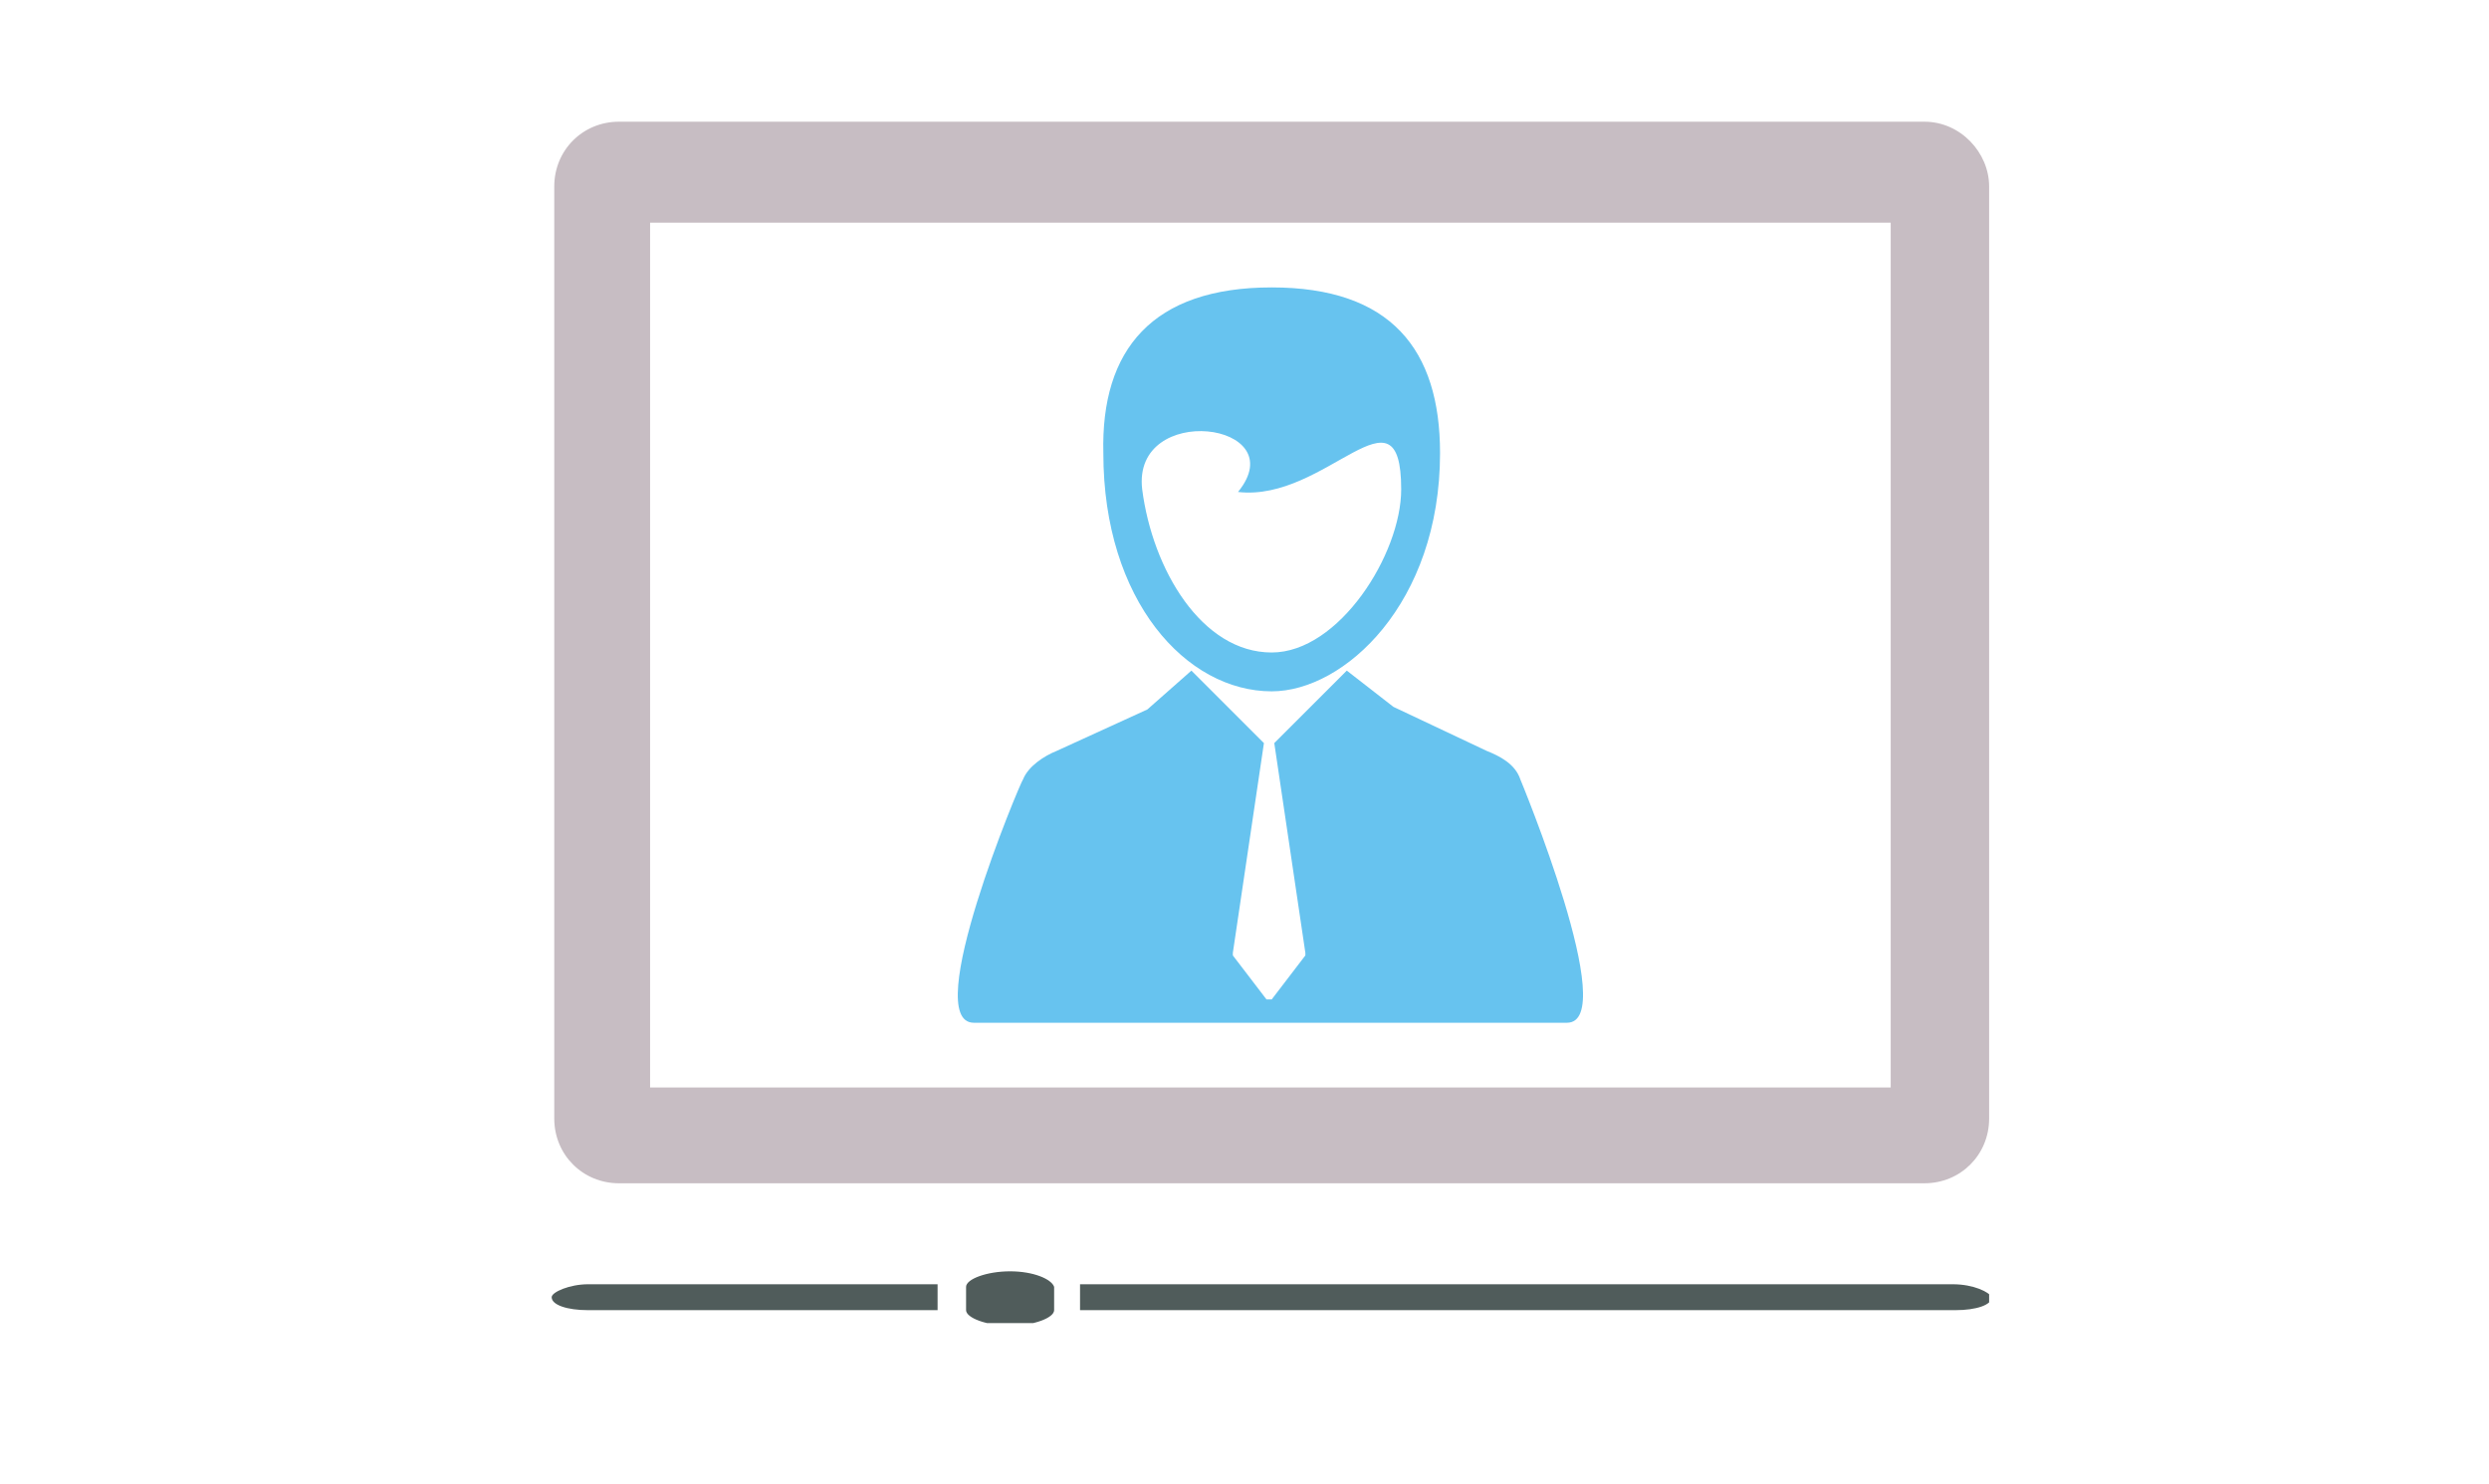 <?xml version="1.0" encoding="utf-8"?>
<!-- Generator: Adobe Illustrator 22.0.1, SVG Export Plug-In . SVG Version: 6.00 Build 0)  -->
<svg version="1.1" id="Calque_1" xmlns="http://www.w3.org/2000/svg" xmlns:xlink="http://www.w3.org/1999/xlink" x="0px" y="0px"
	 viewBox="0 0 96.1 57.3" style="enable-background:new 0 0 96.1 57.3;" xml:space="preserve">
<style type="text/css">
	.st0{clip-path:url(#SVGID_2_);fill:#67C3EF;}
	.st1{clip-path:url(#SVGID_2_);fill:#C7BDC3;}
	.st2{clip-path:url(#SVGID_2_);fill:#505C5B;}
</style>
<g>
	<defs>
		<rect id="SVGID_1_" x="21.3" y="4.7" width="55.5" height="46.4"/>
	</defs>
	<clipPath id="SVGID_2_">
		<use xlink:href="#SVGID_1_"  style="overflow:visible;"/>
	</clipPath>
	<path class="st0" d="M37.6,39.5h22.9c2.1,0-1.8-9.4-1.8-9.4c-0.2-0.6-0.8-0.9-1.3-1.1l-3.6-1.7L52,25.9l-2.8,2.8h0l1.2,8.1
		c0,0,0,0.1,0,0.1l-1.3,1.7c0,0-0.1,0-0.1,0s-0.1,0-0.1,0l-1.3-1.7c0,0,0-0.1,0-0.1l1.2-8.1h0l-2.8-2.8l-1.7,1.5L40.8,29
		c-0.5,0.2-1.1,0.6-1.3,1.1C39.4,30.2,35.5,39.5,37.6,39.5"/>
	<path class="st0" d="M47.8,19c3.4,0.4,6.3-4.4,6.3-0.1c0,2.5-2.4,6.3-5,6.3c-2.7,0-4.6-3.2-5-6.3C43.7,15.5,50,16.3,47.8,19
		 M49.1,26.7c2.8,0,6.5-3.4,6.5-9.2c0-4-1.9-6.4-6.5-6.4s-6.6,2.4-6.5,6.4C42.6,23.2,45.8,26.7,49.1,26.7"/>
	<path class="st1" d="M73,42H25.1V8.6H73V42z M74.3,4.7H23.9c-1.4,0-2.5,1.1-2.5,2.5v36c0,1.4,1.1,2.5,2.5,2.5h50.4
		c1.4,0,2.5-1.1,2.5-2.5v-36C76.8,5.9,75.7,4.7,74.3,4.7"/>
	<path class="st2" d="M21.3,50.1c0,0.3,0.6,0.5,1.4,0.5h13.5v-1H22.7C22,49.6,21.3,49.9,21.3,50.1"/>
	<path class="st2" d="M75.4,49.6H41.7v1h33.8c0.8,0,1.4-0.2,1.4-0.5C76.8,49.9,76.2,49.6,75.4,49.6"/>
	<path class="st2" d="M39,49.1c-0.9,0-1.7,0.3-1.7,0.6v0.9c0,0.3,0.8,0.6,1.7,0.6s1.7-0.3,1.7-0.6v-0.9C40.6,49.4,39.9,49.1,39,49.1
		"/>
</g>
</svg>
